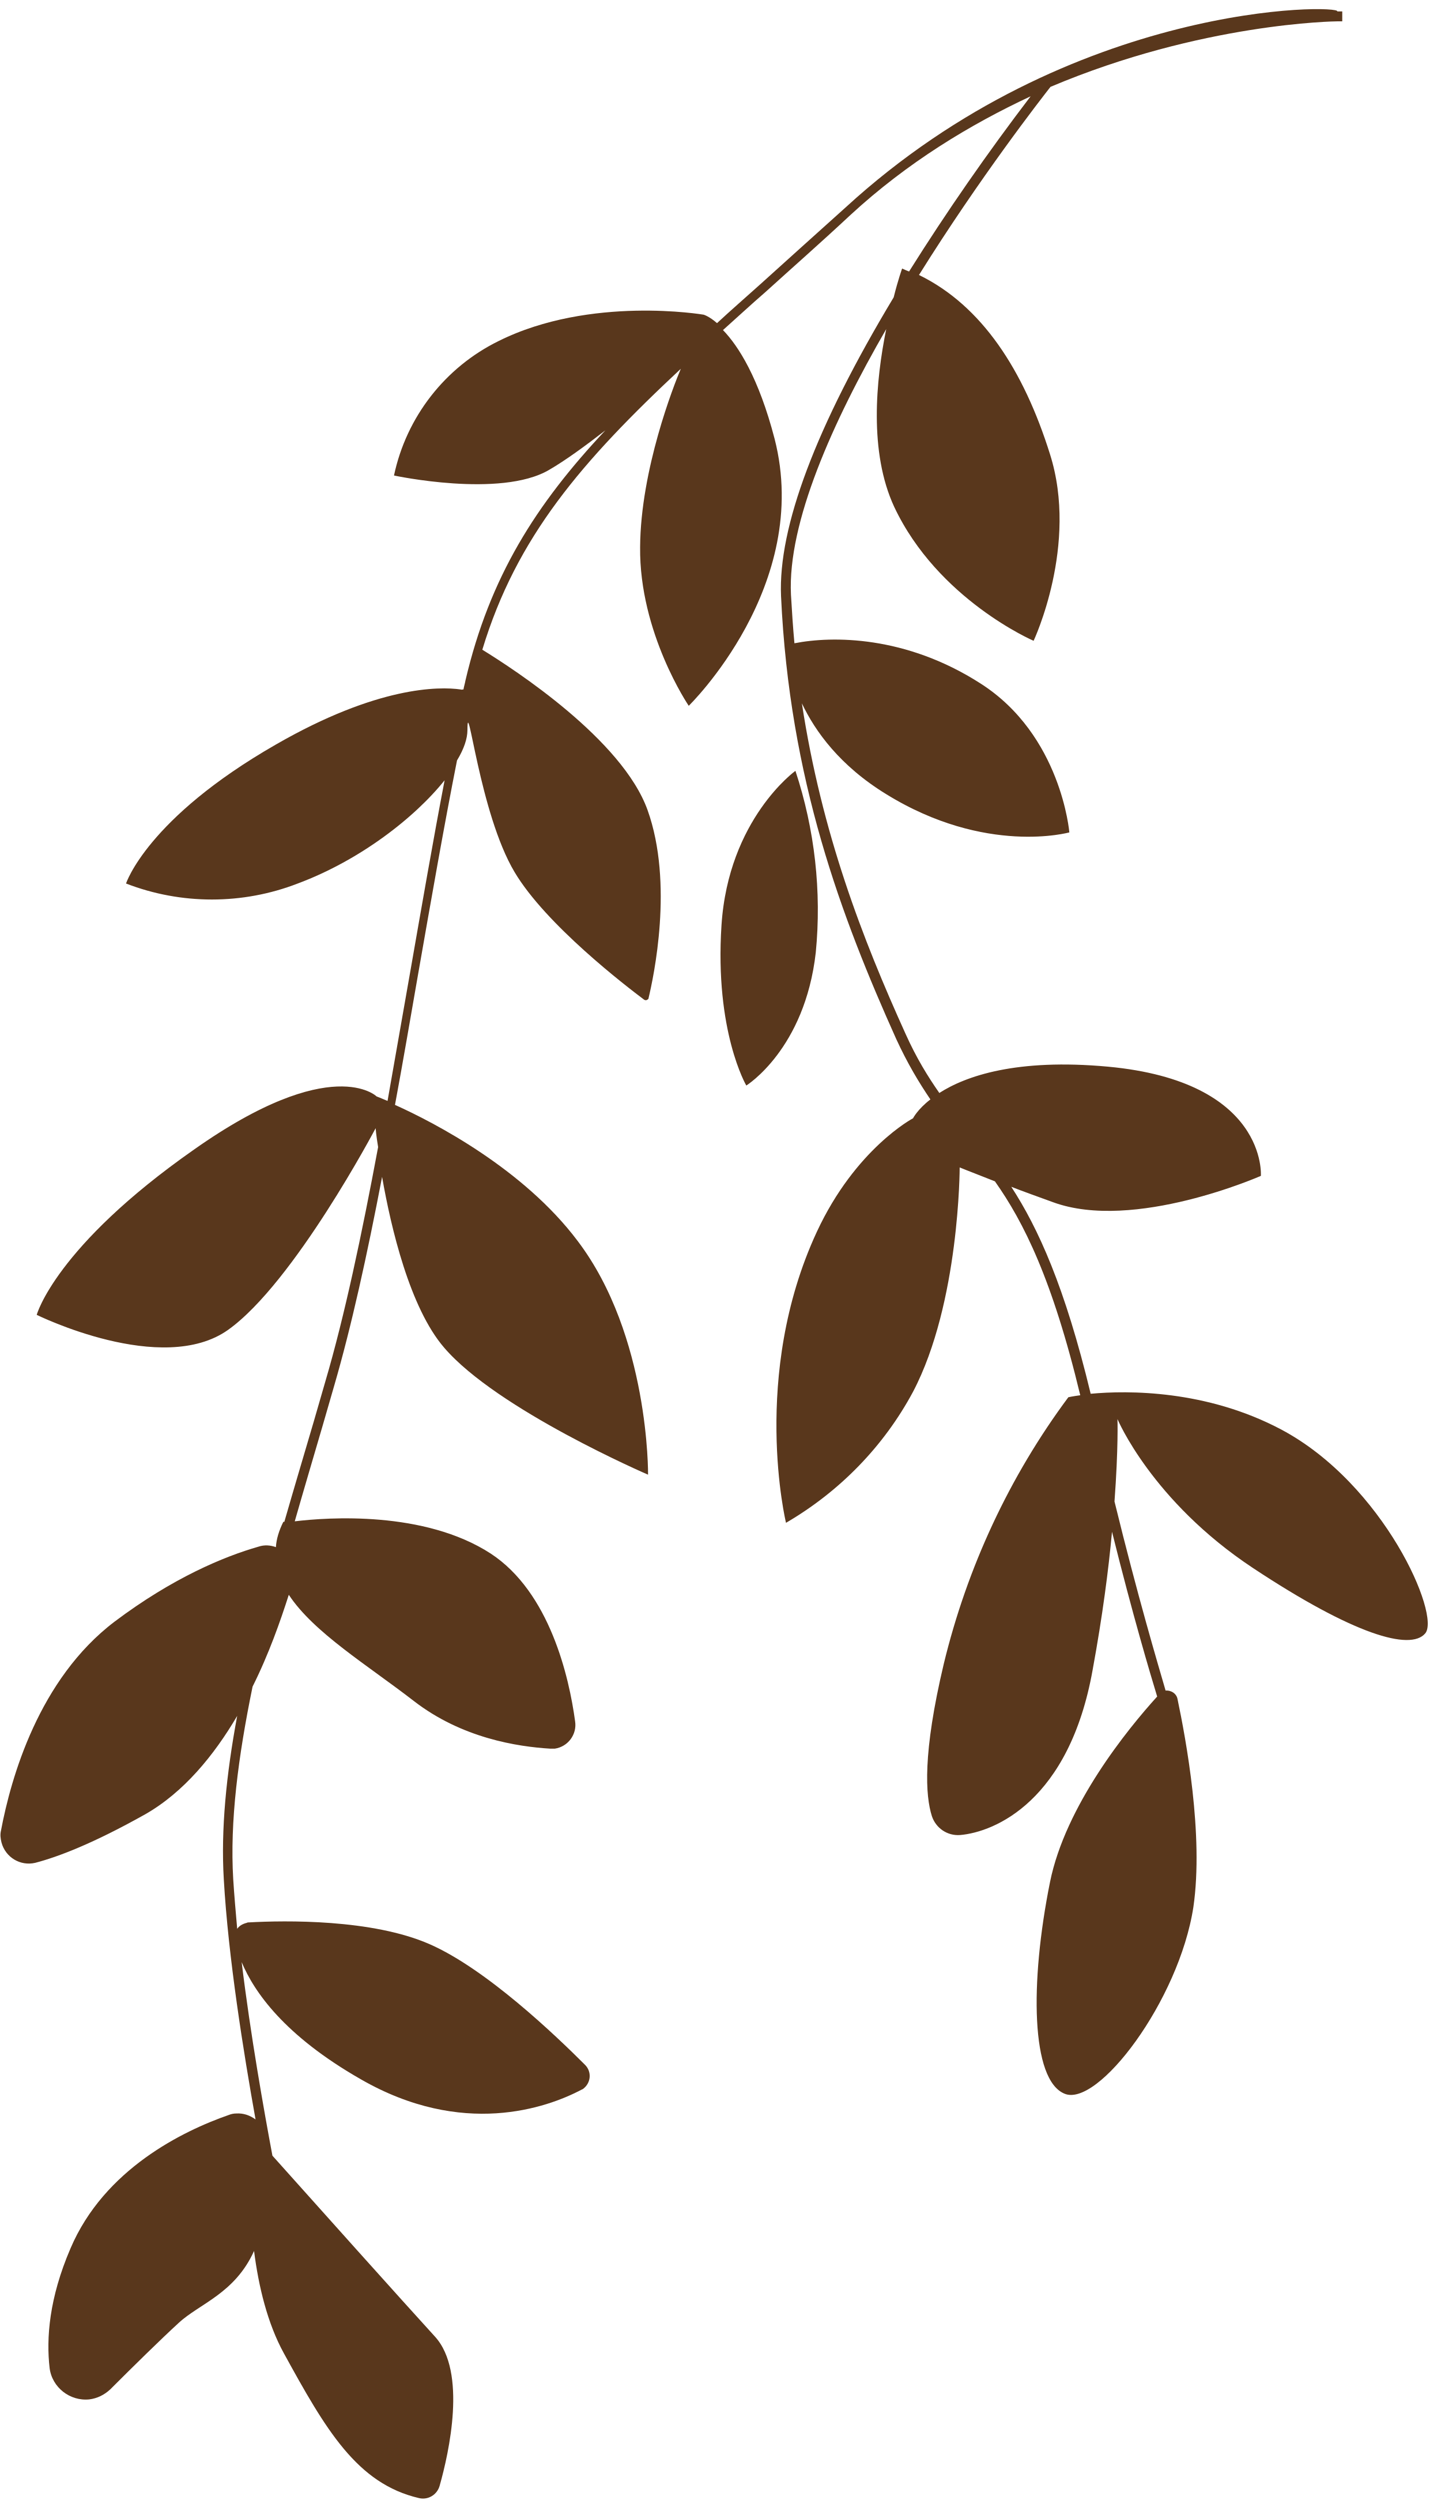 <?xml version="1.0" encoding="UTF-8" standalone="no"?><svg xmlns="http://www.w3.org/2000/svg" xmlns:xlink="http://www.w3.org/1999/xlink" fill="#000000" height="503.7" preserveAspectRatio="xMidYMid meet" version="1" viewBox="-0.1 -2.3 290.4 503.7" width="290.4" zoomAndPan="magnify"><g id="change1_1"><path d="M164.3,189.6c-2.2,19.5-14,26.8-14,26.8s-6.4-10.9-5-32.3s14.9-31.1,14.9-31.1 C164.1,164.8,165.5,177.3,164.3,189.6z M258.1,285.7c-15.1-8-30.9-7.9-38.4-7.2c-5.2-21.6-10.6-33.4-16-41.7 c2.3,0.9,5.1,1.9,8.4,3.1c16.3,6,41.9-5.3,41.9-5.3s1.4-19-30.8-22c-18.5-1.7-28.7,1.9-34,5.3c-2.3-3.3-4.6-7-6.8-11.9 c-8.7-19.2-16.9-40.4-20.9-66.6c2.7,5.7,7.7,12.6,17,18.3c20.1,12.4,36.9,7.7,36.9,7.7s-1.6-19.6-17.9-30 c-15.1-9.7-29.9-9.6-37.5-8.1c-0.3-3.2-0.5-6.4-0.7-9.8c-0.7-14.5,8.4-34.8,19.2-53.5c-2.1,10.3-3.5,24.8,1.6,35.8 c8.8,18.7,28.1,27,28.1,27s9.1-19.3,3.3-37.6c-5.3-16.9-13.7-29.9-26.4-36.1c12.3-19.7,24.7-35.6,26.5-37.9C242.1,2.3,269,2,269.4,2 h1V0h-1c0.9-1.4-53.5-2.3-99.1,39.5c-6.1,5.5-11.7,10.5-17.1,15.4c-3,2.7-6,5.3-8.8,7.9c-1.6-1.4-2.7-1.7-2.7-1.7 s-22.8-3.9-41.3,5.3c-10.8,5.3-18.6,15.3-21.1,27.1c0,0,21.4,4.6,31.2-1.1c3.3-1.9,7.4-4.9,11.4-8c-14,14.9-23.3,29.5-28.2,50.4 c-0.1,0.6-0.3,1.2-0.4,1.8c-0.2,0-0.4,0.1-0.6,0c0,0,0,0,0,0c-4.3-0.6-16.7-0.7-37.2,11.1c-26,14.9-30.2,28-30.2,28 c11.1,4.3,23.5,4.3,34.6,0c12.6-4.7,23.6-13.3,29.6-20.8c-2.3,12-4.6,25.3-7,39c-1.5,8.5-3,17.1-4.5,25.6c-1.4-0.6-2.2-0.9-2.2-0.9 s-9-8.9-36.8,10.7C11,248.9,7.3,262.6,7.3,262.6s25.3,12.5,38.6,3S75.6,225,75.6,225s0.1,1.4,0.5,3.8c-3.3,17.7-6.8,34.2-10.6,47.1 c-0.8,2.8-1.6,5.5-2.4,8.3c-2,6.8-4,13.5-5.9,20.1c-0.1,0-0.2,0-0.2,0c-0.9,1.8-1.4,3.5-1.5,5.1c-1.1-0.4-2.3-0.5-3.5-0.1 c-7,2-17.3,6.3-29,15.1C7.7,336,2.1,355.9,0.1,366.5c-0.2,0.8-0.1,1.6,0.1,2.4c0.8,3,3.8,4.8,6.8,4.1c4.6-1.2,11.7-3.9,22.2-9.8 c7.7-4.4,13.8-11.8,18.5-19.8c-2.2,11.8-3.3,22.9-2.7,32.9c0.9,15.8,4,35,6.4,48.4c-1.1-0.8-2.4-1.3-3.9-1.2c-0.5,0-1,0.1-1.5,0.3 c-9.2,3.2-25.1,10.9-31.9,26.9c-4.3,10-4.9,18.1-4.2,24.1c0.5,3.9,4.1,6.7,8,6.3c1.6-0.2,3-0.9,4.2-2c4.6-4.6,10.2-10.1,13.8-13.4 c4.2-3.9,11.3-5.9,15.2-14.5c0.9,7.1,2.7,14.6,6,20.6c8.4,15.3,14.7,26.3,27.3,29.2c1.8,0.4,3.6-0.7,4.1-2.5 c1.9-6.7,5.5-22.9-0.9-30c-6.3-6.9-24.4-27.1-32.8-36.5c-1.7-9.1-4.4-24.2-6.2-39c2.5,6,8.6,14.8,24,23.6 c20.5,11.8,37.5,5.8,44.5,2.1c0.3-0.1,0.5-0.3,0.7-0.5c1.2-1.2,1.3-3.2,0-4.5c-5.9-5.9-19.9-19.3-31.3-24.3 c-11.6-5.1-29.2-4.8-36.4-4.4c-0.2,0-0.3,0-0.5,0.1c-0.8,0.2-1.5,0.6-1.9,1.2c-0.3-3.4-0.6-6.8-0.8-10c-0.7-11.6,1-24.7,3.9-38.8 c3.3-6.6,5.6-13.2,7.3-18.5c5,7.6,15.9,14.2,25.2,21.4c9.7,7.5,20.9,9.2,27.5,9.6c0.3,0,0.6,0,0.9,0c2.7-0.4,4.5-2.9,4.1-5.5 c-1.2-8.9-5.1-26-17-33.8c-13.4-8.7-32.9-7.3-39.5-6.5c1.8-6.3,3.7-12.7,5.6-19.2c0.8-2.8,1.6-5.5,2.4-8.3 c3.4-11.7,6.6-26.2,9.6-41.9c1.8,10.3,5.6,26.4,12.5,34.4c10.7,12.5,41.1,25.6,41.1,25.6s0.3-28-14.2-47.1 c-10.9-14.5-28.8-23.8-36.8-27.4c1.6-8.6,3.1-17.4,4.6-26c2.7-15.4,5.3-30.3,7.9-43.4c1.4-2.3,2.1-4.4,2.1-6.1 c0-7.8,2.4,16.7,9.5,28.6c6.3,10.6,22.5,23,26.1,25.7c0.3,0.2,0.6,0.1,0.8-0.1c0.1-0.1,0.1-0.1,0.1-0.2c1-4.2,5.1-23.1-0.2-37.9 c-5.1-14.2-26.8-28.3-33.3-32.3c6.9-22.8,20.1-38,40-56.6c-1.4,3.3-8.1,20.3-8.2,35.9c-0.2,17.3,9.8,32,9.8,32s24.9-24.2,17.3-53.8 c-3.2-12.3-7.3-18.7-10.4-21.9c2.8-2.5,5.6-5.1,8.6-7.7c5.4-4.9,11.1-9.9,17.1-15.5c11.5-10.6,24.1-18.2,36.3-23.9 c-8.7,11.4-16.9,23.2-24.5,35.3c0,0,0,0,0,0c-0.5-0.2-1-0.4-1.4-0.6c0,0-0.8,2.2-1.7,5.8c-15.7,26.1-23.3,46.3-22.7,60.2 c1.7,37,12.2,64.7,23.2,89.2c2.3,5,4.6,8.8,6.9,12.2c-2.6,2-3.5,3.8-3.5,3.8s-11.6,6.1-19.4,22.9c-13.4,28.9-6.2,58.6-6.2,58.6 c10.8-6.3,19.7-15.4,25.6-26.4c9.4-17.9,9.4-45.2,9.4-45.2s1.2,0.5,7.1,2.8c5.8,8.2,11.6,19.8,17.2,43.1c-1.5,0.2-2.4,0.4-2.4,0.4 c-11.9,16-20.4,34.3-25.1,53.7c-4.3,18.1-3.7,26.6-2.4,30.7c0.8,2.4,3.1,4,5.7,3.8c7-0.6,22-6.9,26.7-33.3c2-10.9,3.2-20.2,3.9-27.8 c4.2,16.9,7.7,28.6,9.1,33.2c-6,6.6-18.5,22-21.6,37.4c-4.1,20.4-3.8,39.8,2.9,42.6c6.7,2.9,23.1-18.7,26-37.6 c2.1-14.5-1.5-33.8-3.2-41.9c-0.2-1.1-1.3-1.8-2.4-1.7c-1.6-5.5-5.6-18.9-10.3-38.1c0.8-10.8,0.6-16.6,0.6-16.6s6.9,16.5,27.3,30 c20.4,13.5,31.7,16.7,34.7,13.2C290.3,323.2,278.8,296.7,258.1,285.7z" fill="#59371c"/></g></svg>